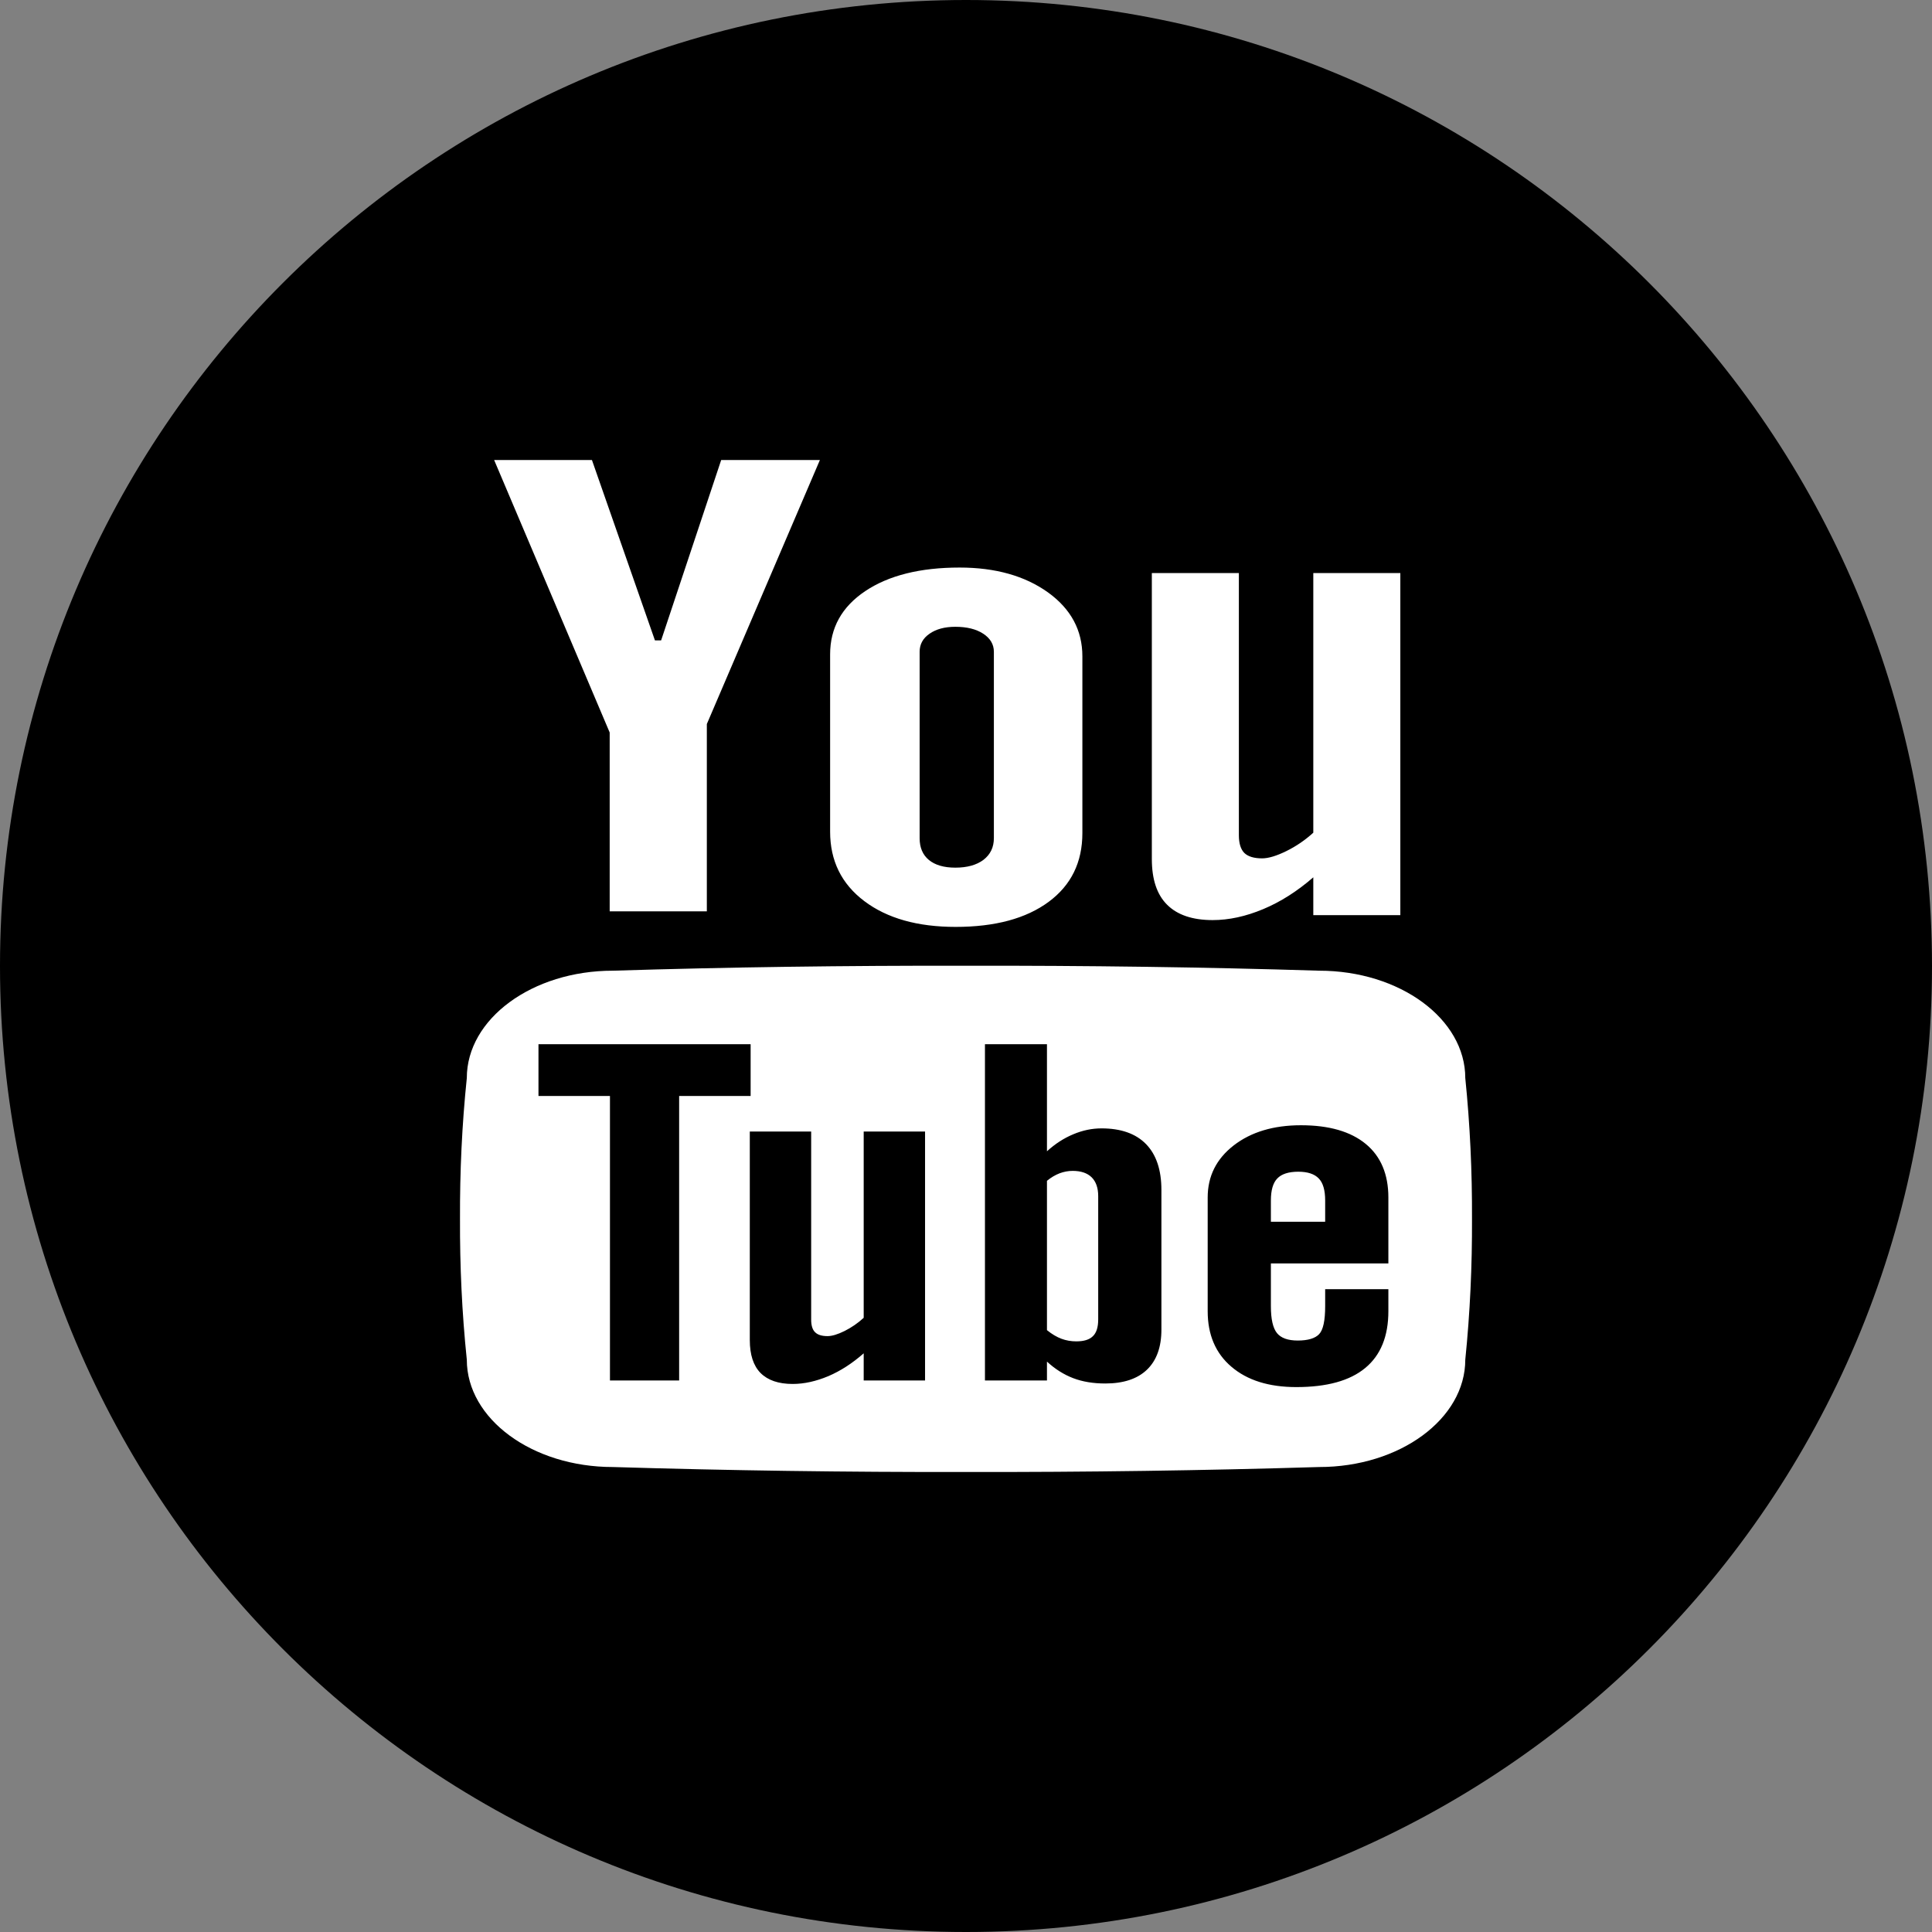 <?xml version="1.0" encoding="UTF-8"?>
<svg xmlns="http://www.w3.org/2000/svg" width="21" height="21" viewBox="0 0 21 21" fill="none">
  <rect x="0" y="0" width="21" height="21" fill="#808080" stroke="none"/>
  <path d="M10.5 0C4.7 0 0 4.7 0 10.5C0 16.3 4.7 21 10.5 21C16.3 21 21 16.3 21 10.5C21 4.7 16.3 0 10.5 0Z" fill="black"></path>
  <path fill-rule="evenodd" clip-rule="evenodd" d="M5.371 5H6.434L7.119 6.961H7.186L7.839 5H8.912L7.683 7.87V9.906H6.627V7.962L5.371 5ZM9.023 7.113C9.023 6.825 9.15 6.596 9.405 6.425C9.659 6.255 10.001 6.169 10.43 6.169C10.821 6.169 11.141 6.26 11.391 6.439C11.641 6.619 11.765 6.851 11.765 7.134V9.055C11.765 9.373 11.643 9.622 11.398 9.803C11.153 9.984 10.816 10.075 10.387 10.075C9.974 10.075 9.643 9.982 9.395 9.795C9.147 9.608 9.023 9.356 9.023 9.04V7.113ZM10.096 9.347C10.029 9.291 9.996 9.213 9.996 9.11V7.085C9.996 7.004 10.031 6.938 10.104 6.888C10.176 6.838 10.269 6.813 10.384 6.813C10.509 6.813 10.611 6.838 10.687 6.888C10.764 6.938 10.803 7.004 10.803 7.085V9.11C10.803 9.21 10.765 9.288 10.69 9.346C10.614 9.403 10.512 9.431 10.384 9.431C10.26 9.431 10.164 9.403 10.096 9.347ZM15.221 6.229V9.947H14.275V9.536C14.1 9.688 13.919 9.803 13.73 9.882C13.541 9.961 13.358 10.001 13.181 10.001C12.962 10.001 12.797 9.945 12.686 9.834C12.575 9.724 12.52 9.558 12.52 9.337V6.229H13.466V9.079C13.466 9.167 13.486 9.231 13.525 9.271C13.565 9.31 13.63 9.33 13.718 9.33C13.788 9.33 13.876 9.303 13.982 9.251C14.088 9.199 14.186 9.132 14.275 9.051V6.229H15.221ZM14.112 12.736C14.214 12.736 14.288 12.761 14.334 12.809C14.381 12.857 14.404 12.937 14.404 13.049V13.28H13.814V13.049C13.814 12.937 13.837 12.857 13.884 12.809C13.93 12.761 14.006 12.736 14.112 12.736ZM11.538 14.552C11.589 14.571 11.643 14.58 11.699 14.58C11.781 14.58 11.841 14.562 11.879 14.524C11.918 14.487 11.937 14.426 11.937 14.341V13.002C11.937 12.912 11.913 12.844 11.866 12.797C11.818 12.75 11.749 12.727 11.659 12.727C11.611 12.727 11.564 12.736 11.518 12.753C11.471 12.771 11.425 12.798 11.38 12.835V14.458C11.434 14.502 11.487 14.533 11.538 14.552ZM14.338 10.551C15.215 10.551 15.927 11.074 15.927 11.718C15.979 12.228 16.002 12.738 16 13.248C16.002 13.759 15.979 14.269 15.927 14.779C15.927 15.423 15.215 15.946 14.338 15.946C13.087 15.984 11.806 16.002 10.5 16C9.194 16.002 7.914 15.984 6.662 15.946C5.785 15.946 5.074 15.423 5.074 14.779C5.021 14.269 4.998 13.759 5 13.248C4.998 12.738 5.021 12.228 5.074 11.718C5.074 11.074 5.785 10.551 6.662 10.551C7.914 10.512 9.194 10.495 10.5 10.497C11.806 10.495 13.087 10.512 14.338 10.551ZM7.382 14.966V15.005H6.63V14.966V11.913H5.853V11.875V11.388V11.35H8.159V11.388V11.875V11.913H7.382V14.966ZM10.055 14.966V12.337V12.299H9.388V12.337V14.324C9.325 14.382 9.256 14.429 9.181 14.467C9.106 14.504 9.044 14.523 8.995 14.523C8.933 14.523 8.887 14.509 8.859 14.48C8.831 14.453 8.817 14.406 8.817 14.344V12.337V12.299H8.15V12.337V14.528V14.566C8.15 14.725 8.189 14.845 8.267 14.924C8.346 15.003 8.462 15.043 8.616 15.043C8.741 15.043 8.87 15.014 9.004 14.958C9.137 14.901 9.264 14.819 9.388 14.71V14.966V15.005H10.055V14.966ZM12.624 12.972V14.413V14.452C12.624 14.642 12.572 14.787 12.467 14.888C12.363 14.988 12.211 15.038 12.014 15.038C11.883 15.038 11.767 15.019 11.665 14.98C11.563 14.941 11.468 14.881 11.38 14.8V14.966V15.005H10.706V14.966V11.388V11.35H11.38V11.388V12.514C11.47 12.432 11.565 12.371 11.666 12.329C11.768 12.286 11.87 12.265 11.973 12.265C12.184 12.265 12.346 12.322 12.457 12.436C12.568 12.55 12.624 12.716 12.624 12.934V12.972ZM15.091 13.695V13.054H15.091V13.016C15.091 12.763 15.008 12.568 14.845 12.434C14.681 12.299 14.447 12.231 14.141 12.231C13.843 12.231 13.599 12.304 13.41 12.45C13.222 12.596 13.127 12.784 13.127 13.016V13.054V14.213V14.252C13.127 14.508 13.213 14.71 13.385 14.856C13.557 15.003 13.792 15.077 14.091 15.077C14.423 15.077 14.673 15.008 14.84 14.869C15.007 14.731 15.091 14.525 15.091 14.252V14.213V14.051V14.013H14.404V14.051V14.198C14.404 14.355 14.382 14.456 14.338 14.502C14.294 14.548 14.216 14.571 14.106 14.571C13.999 14.571 13.924 14.544 13.88 14.49C13.836 14.435 13.814 14.338 13.814 14.198V13.733H15.091V13.695Z" fill="white"></path>
</svg>
